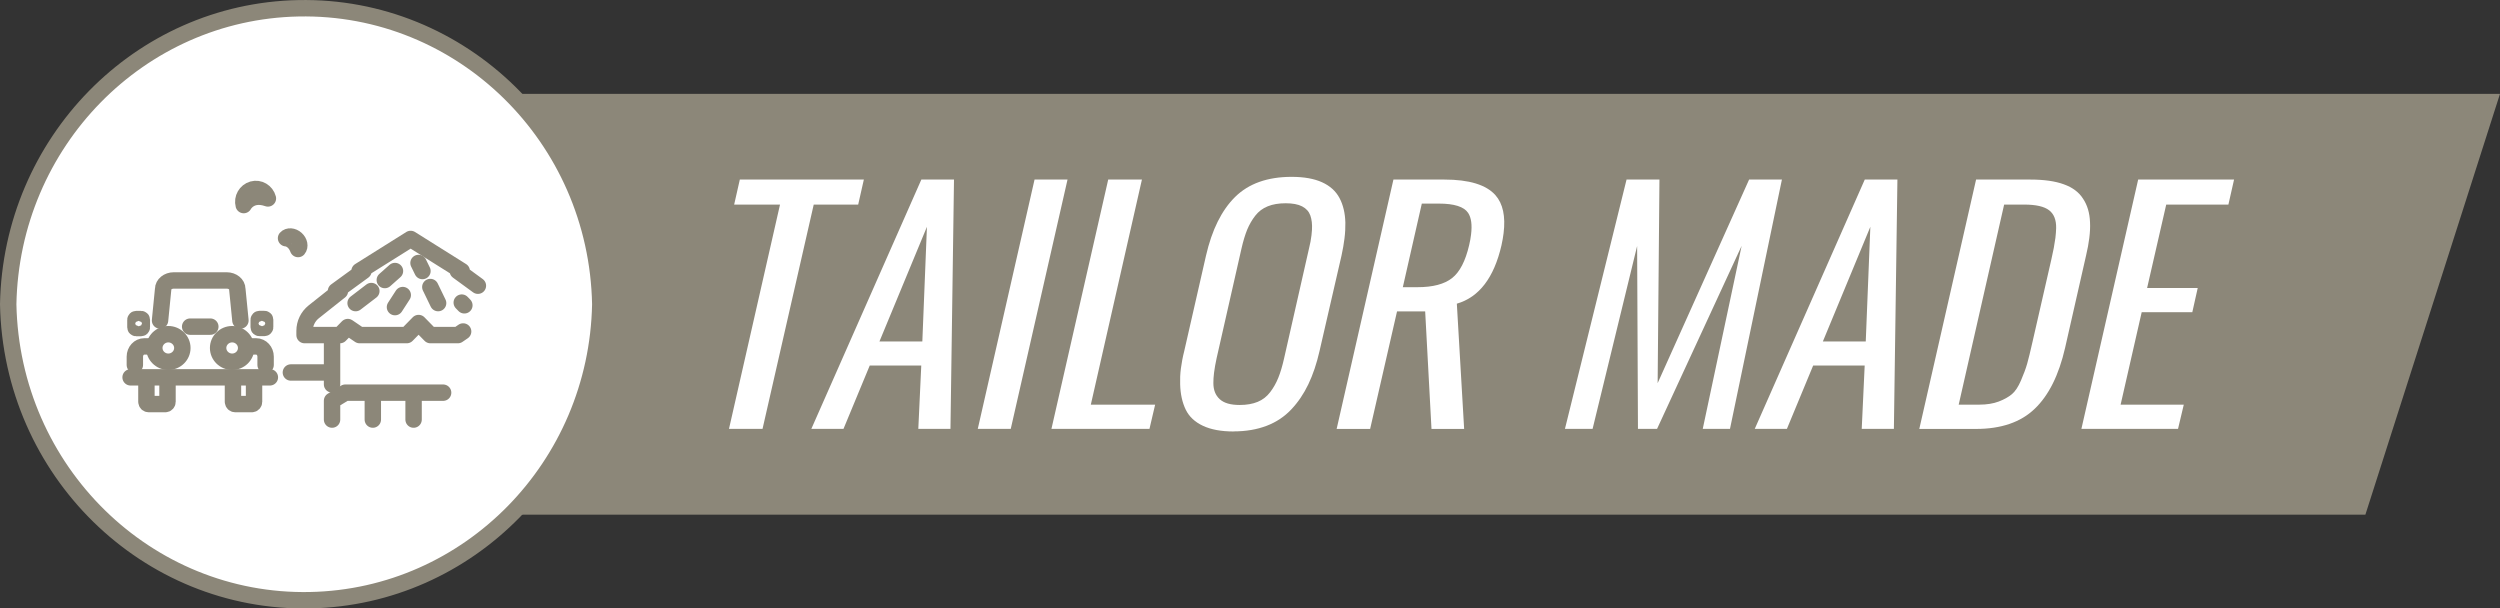 <?xml version="1.0" encoding="UTF-8"?><svg id="Layer_2" xmlns="http://www.w3.org/2000/svg" width="304.77" height="74.18" viewBox="0 0 304.77 74.18"><rect x="0" y="0" width="304.77" height="74.18" fill="#333333" stroke="none"/><defs><style>.cls-1,.cls-2{fill:#fff;}.cls-3{fill:#8c8779;}.cls-2,.cls-4{stroke:#8c8779;stroke-linecap:round;stroke-linejoin:round;stroke-width:2px;}.cls-4{fill:none;}</style></defs><g id="Layer_1-2"><polygon class="cls-3" points="19.94 11.44 304.77 11.44 288.36 62.74 19.94 62.74 19.94 11.44"/><path class="cls-2" d="m1,37.09c.4,20.33,16.88,36.49,36.81,36.08,19.37-.39,34.99-16.32,35.37-36.08C72.79,16.76,56.31.6,36.37,1.01,17,1.4,1.38,17.33,1,37.09"/><line class="cls-4" x1="40.48" y1="46.86" x2="40.48" y2="40.86"/><line class="cls-4" x1="45.45" y1="51.15" x2="45.45" y2="48.34"/><line class="cls-4" x1="50.42" y1="51.15" x2="50.42" y2="48.34"/><line class="cls-4" x1="45.27" y1="35.48" x2="43.35" y2="36.95"/><line class="cls-4" x1="48.15" y1="33.04" x2="46.91" y2="34.14"/><line class="cls-4" x1="51.02" y1="32.06" x2="51.5" y2="33.04"/><line class="cls-4" x1="52.46" y1="34.99" x2="53.41" y2="36.95"/><line class="cls-4" x1="56.29" y1="36.89" x2="56.61" y2="37.22"/><line class="cls-4" x1="49.1" y1="35.97" x2="48.15" y2="37.44"/><path class="cls-4" d="m58.26,34.83l-2.45-1.79h.48l-6.23-3.91-6.23,3.91h.48l-3.35,2.44h.48l-3.2,2.54c-.7.56-1.11,1.41-1.11,2.31v.52s4.31,0,4.31,0l.96-.98,1.44.98h5.75l1.44-1.47,1.44,1.47h3.35l.64-.44"/><path class="cls-4" d="m36.34,30.36c.27-.32.16-.87-.24-1.23s-.96-.4-1.23-.09c0,0,.98.03,1.47,1.32Z"/><path class="cls-4" d="m32.66,24.19c-.22-.83-1.06-1.33-1.87-1.1s-1.3,1.08-1.08,1.91c0,0,.8-1.57,2.95-.81Z"/><line class="cls-4" x1="35.46" y1="45.41" x2="40.34" y2="45.41"/><polyline class="cls-4" points="40.48 51.15 40.48 48.85 42.09 47.87 54.02 47.87"/><path class="cls-4" d="m29.31,39.07l-.38-3.83c0-.58-.58-1.05-1.29-1.05h-6.46c-.71,0-1.29.47-1.29,1.05l-.38,3.83"/><line class="cls-4" x1="23.18" y1="39.82" x2="25.64" y2="39.82"/><path class="cls-4" d="m16.44,44.49v-1.01c0-.69.51-1.25,1.15-1.25h1.09"/><path class="cls-4" d="m32.38,44.49v-1.01c0-.69-.51-1.25-1.15-1.25h-1.09"/><rect class="cls-4" x="16.35" y="39.05" width="1.09" height=".78" rx=".08" ry=".08" transform="translate(-22.54 56.34) rotate(-90)"/><rect class="cls-4" x="31.38" y="39.05" width="1.09" height=".78" rx=".08" ry=".08" transform="translate(-7.51 71.36) rotate(-90)"/><path class="cls-3" d="m20.52,41.74c.39,0,.71.31.71.68s-.32.68-.71.68-.71-.31-.71-.68.32-.68.71-.68m0-2c-1.49,0-2.71,1.2-2.71,2.68s1.22,2.68,2.71,2.68,2.71-1.2,2.71-2.68-1.22-2.68-2.71-2.68h0Z"/><path class="cls-3" d="m28.3,41.74c.39,0,.71.31.71.68s-.32.68-.71.68-.71-.31-.71-.68.32-.68.71-.68m0-2c-1.49,0-2.71,1.2-2.71,2.68s1.22,2.68,2.71,2.68,2.71-1.2,2.71-2.68-1.22-2.68-2.71-2.68h0Z"/><line class="cls-4" x1="15.92" y1="46" x2="32.9" y2="46"/><path class="cls-4" d="m17.85,46.16v2.82c0,.15.12.28.27.28h2.03c.15,0,.27-.13.27-.28v-2.82"/><path class="cls-4" d="m28.4,46.16v2.82c0,.15.12.28.27.28h2.03c.15,0,.27-.13.27-.28v-2.82"/><path class="cls-1" d="m88.87,52.28l6.22-27.34h-5.59l.69-3.05h15.12l-.69,3.05h-5.42l-6.24,27.34h-4.09Z"/><path class="cls-1" d="m98.91,52.28l13.41-30.39h3.98l-.43,30.39h-3.92l.36-7.72h-6.28l-3.2,7.72h-3.9Zm8.31-10.65h5.22l.56-13.98-5.79,13.98Z"/><path class="cls-1" d="m119.2,52.28l6.92-30.39h4.02l-6.92,30.39h-4.01Z"/><path class="cls-1" d="m128.18,52.28l6.92-30.39h4.11l-6.23,27.44h7.84l-.69,2.95h-11.95Z"/><path class="cls-1" d="m150.39,52.6c-1.51,0-2.76-.23-3.74-.69-.98-.46-1.68-1.11-2.1-1.97-.42-.87-.65-1.9-.68-3.1-.02-.6,0-1.24.09-1.92s.22-1.39.41-2.13l2.65-11.62c.72-3.14,1.9-5.53,3.55-7.16,1.65-1.63,3.95-2.45,6.89-2.45,1.5,0,2.74.22,3.71.66s1.68,1.08,2.13,1.93c.45.85.68,1.85.71,2.99.01.6-.02,1.25-.11,1.95-.08.65-.2,1.34-.36,2.07l-2.68,11.64c-.35,1.53-.8,2.87-1.36,4.04-.56,1.17-1.25,2.19-2.08,3.07-.83.88-1.83,1.55-3.01,2-1.18.45-2.52.68-4.02.68Zm.75-3.23c.84,0,1.57-.13,2.18-.38s1.12-.65,1.53-1.19c.41-.54.74-1.13.99-1.76.26-.64.49-1.42.7-2.35l3.03-13.36c.15-.59.25-1.14.31-1.65.03-.23.05-.45.06-.66.04-.68-.03-1.27-.2-1.75-.17-.48-.5-.85-1-1.11-.5-.26-1.17-.38-2.01-.38s-1.57.12-2.18.37c-.61.24-1.12.63-1.52,1.14s-.73,1.09-.99,1.71c-.25.62-.49,1.4-.7,2.33l-3.03,13.36c-.14.63-.24,1.22-.31,1.76-.06.46-.08.88-.08,1.25,0,.83.25,1.48.77,1.96.52.48,1.33.71,2.44.71Z"/><path class="cls-1" d="m162.95,52.28l6.92-30.39h6.21c3.03,0,5.11.64,6.23,1.91.91,1.03,1.24,2.57.99,4.62-.06.47-.14.96-.26,1.49-.91,3.94-2.72,6.32-5.44,7.11l.89,15.27h-3.98l-.77-14.33h-3.43l-3.28,14.33h-4.11Zm8.06-17.27h1.81c1.86,0,3.26-.37,4.2-1.11.94-.74,1.63-2.08,2.08-4.01.11-.45.18-.87.23-1.27.15-1.2.03-2.08-.35-2.66-.5-.76-1.7-1.14-3.58-1.14h-2.07l-2.31,10.17Z"/><path class="cls-1" d="m190.78,52.28l7.51-30.39h4.01l-.22,24.82,11.15-24.82h4l-6.33,30.39h-3.32l4.74-22.31-10.31,22.31h-2.33l-.1-22.29-5.43,22.29h-3.36Z"/><path class="cls-1" d="m213.92,52.28l13.41-30.39h3.98l-.43,30.39h-3.92l.36-7.72h-6.28l-3.2,7.72h-3.9Zm8.31-10.65h5.22l.56-13.98-5.79,13.98Z"/><path class="cls-1" d="m233.98,52.28l6.92-30.39h6.61c1.66,0,3.03.19,4.09.58,1.06.38,1.85.97,2.35,1.77.52.78.8,1.74.84,2.86.03.58,0,1.22-.09,1.93-.08.65-.21,1.35-.39,2.11l-2.56,11.27c-.76,3.31-1.99,5.79-3.7,7.42-1.7,1.64-4.09,2.46-7.16,2.46h-6.93Zm4.8-2.95h2.51c.92,0,1.71-.13,2.37-.38.66-.25,1.19-.55,1.6-.89.41-.34.78-.9,1.11-1.67.33-.77.59-1.46.76-2.06.17-.6.39-1.51.66-2.7l2.29-10.02c.23-.98.39-1.85.49-2.61.05-.43.08-.82.09-1.19.02-.99-.26-1.72-.86-2.18-.6-.46-1.61-.69-3.04-.69h-2.44l-5.54,24.39Z"/><path class="cls-1" d="m253.74,52.28l6.92-30.39h11.69l-.69,3.05h-7.58l-2.33,10.17h6.17l-.66,2.95h-6.17l-2.57,11.27h7.7l-.7,2.95h-11.78Z"/></g></svg>